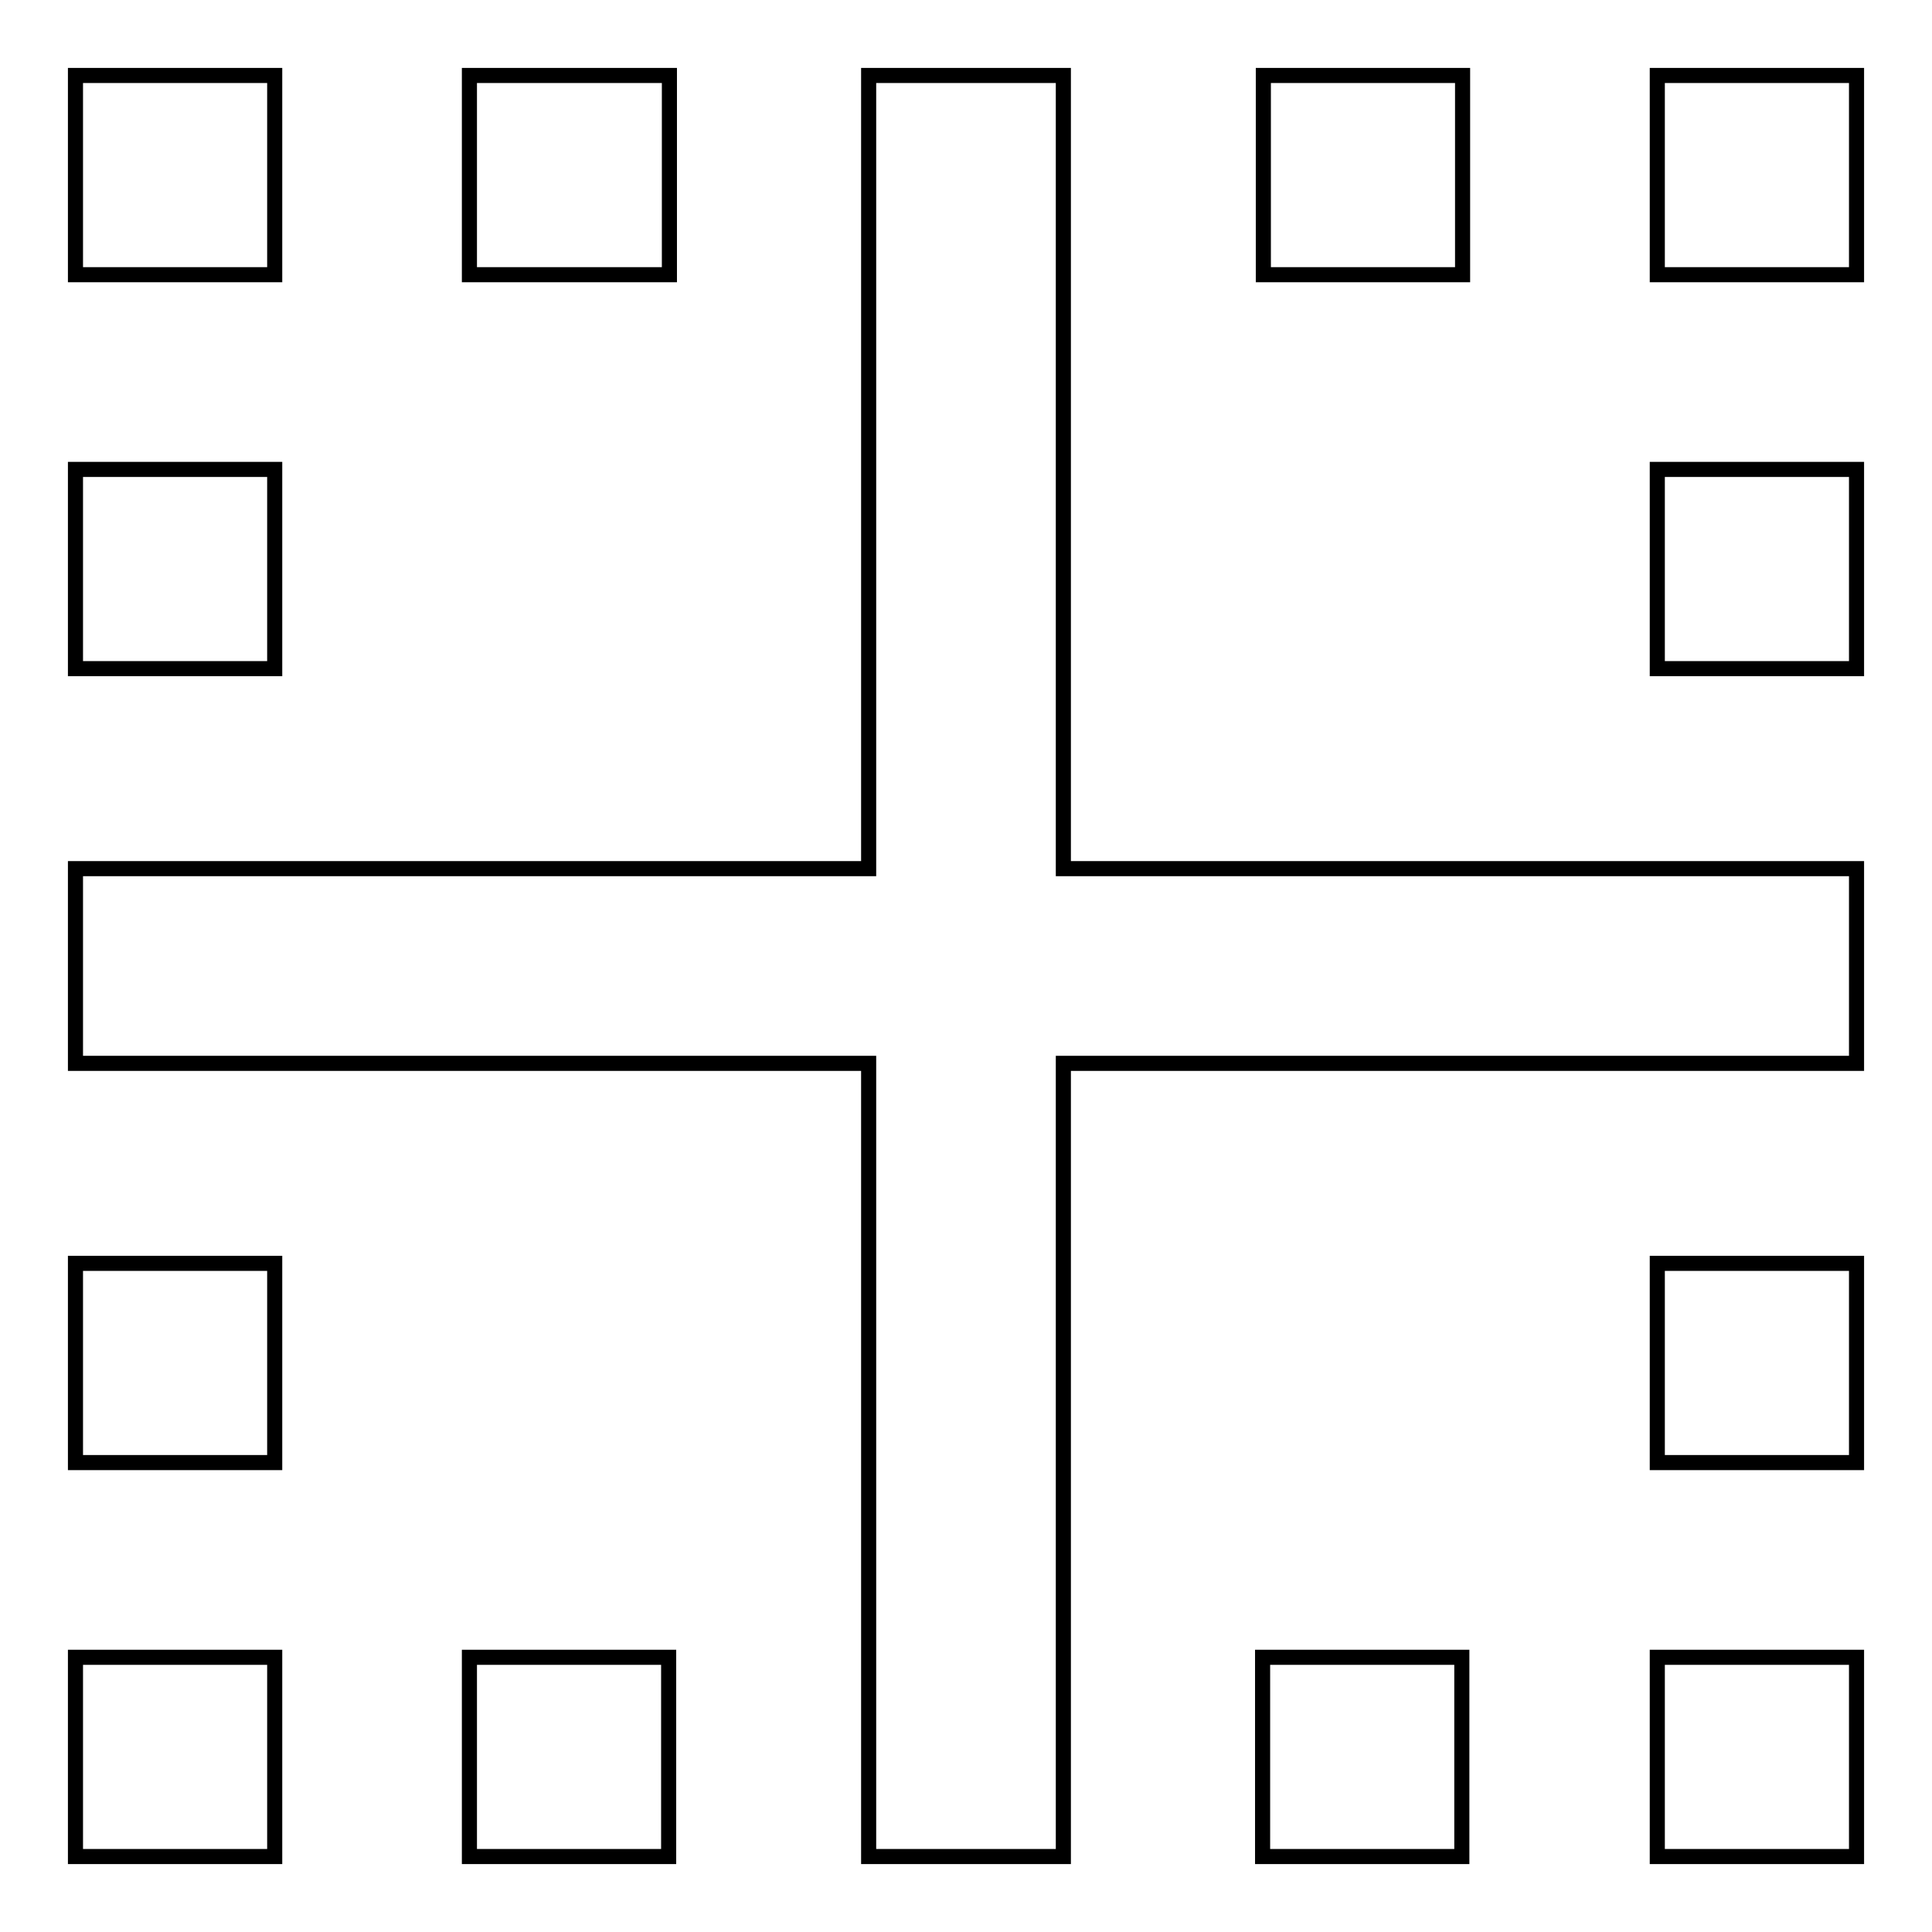 <?xml version="1.0" encoding="utf-8"?>
<!-- Svg Vector Icons : http://www.onlinewebfonts.com/icon -->
<!DOCTYPE svg PUBLIC "-//W3C//DTD SVG 1.1//EN" "http://www.w3.org/Graphics/SVG/1.1/DTD/svg11.dtd">
<svg version="1.1" xmlns="http://www.w3.org/2000/svg" xmlns:xlink="http://www.w3.org/1999/xlink" x="0px" y="0px" viewBox="0 0 256 256" enable-background="new 0 0 256 256" xml:space="preserve">
<g> <path stroke-width="2" fill-opacity="0" stroke="#000000"  d="M219.6,193.8v-26.4H246v26.4H219.6z M219.6,246v-26.4H246V246H219.6z M140.9,10v105.1H246v25.8H140.9V246 h-25.8V140.9H10v-25.8h105.1V10H140.9z M167.3,246v-26.4h26.4V246H167.3z M219.6,10H246v26.4h-26.4V10z M219.6,88.7V62.2H246v26.4 H219.6z M193.8,10v26.4h-26.4V10H193.8z M36.4,10v26.4H10V10H36.4z M88.7,10v26.4H62.2V10H88.7z M10,193.8v-26.4h26.4v26.4H10z  M36.4,62.2v26.4H10V62.2H36.4z M62.2,246v-26.4h26.4V246H62.2z M10,246v-26.4h26.4V246H10z"/></g>
</svg>